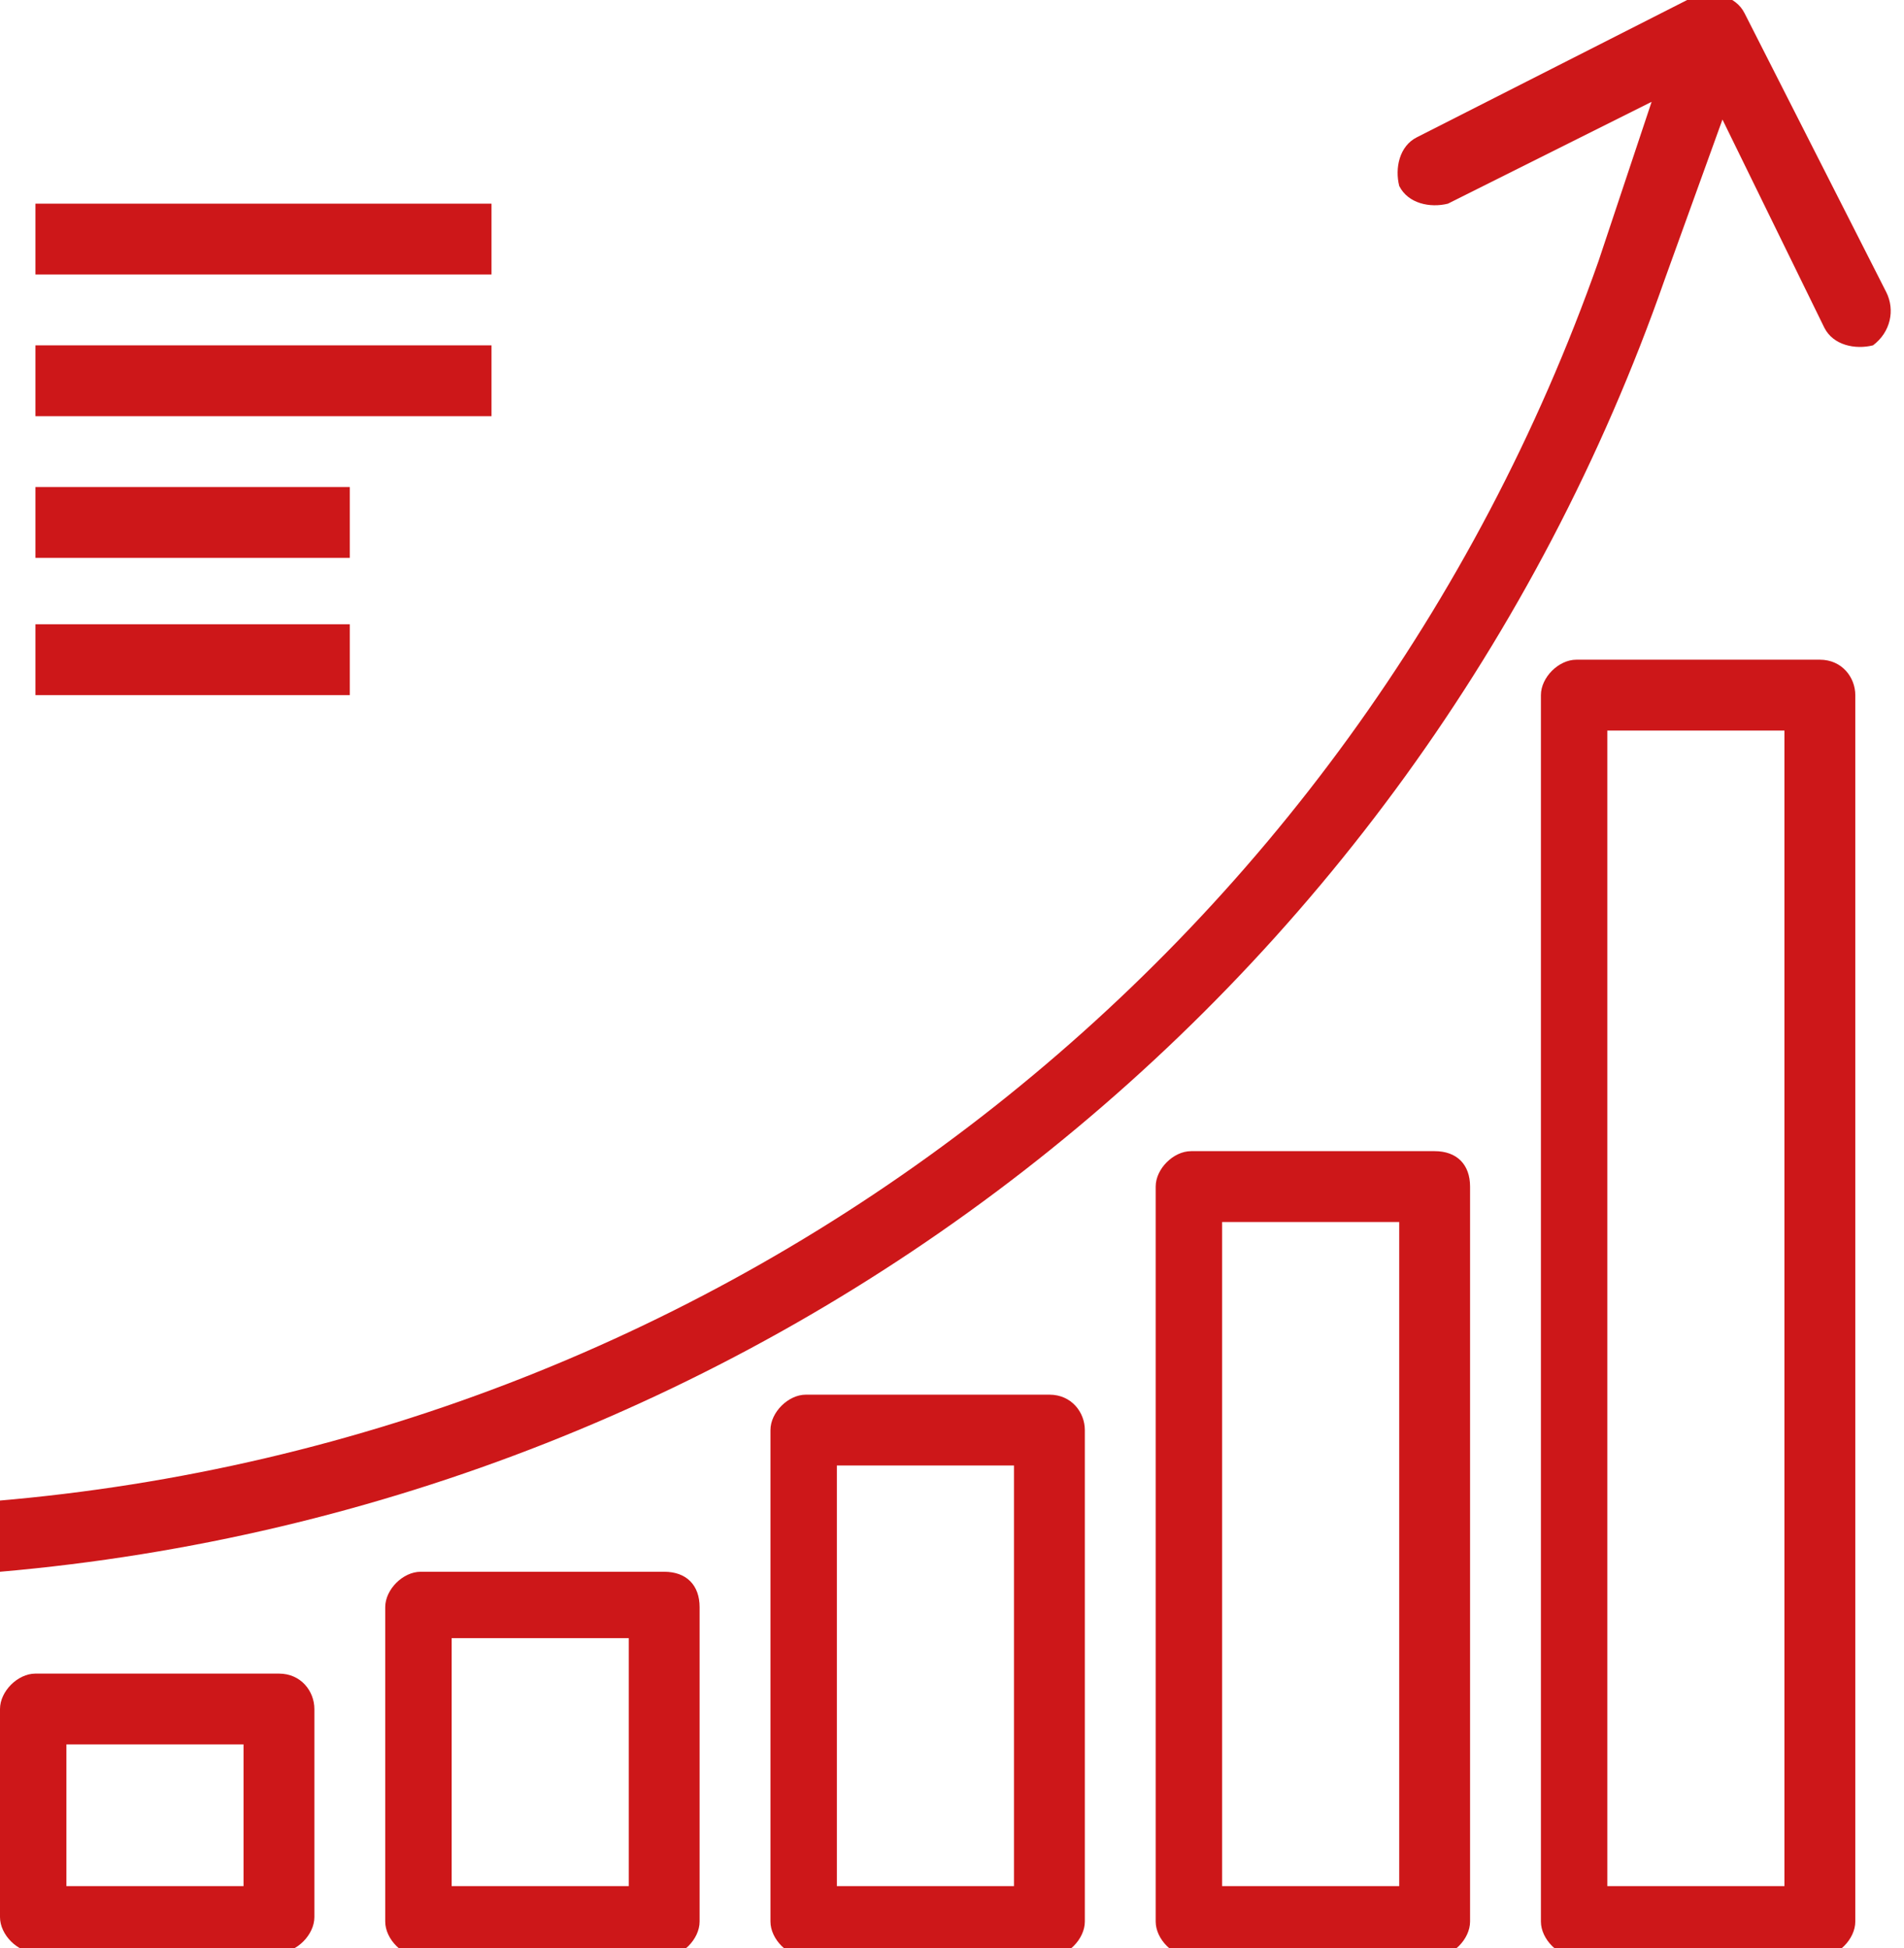 <?xml version="1.0" encoding="utf-8"?>
<!-- Generator: Adobe Illustrator 24.0.3, SVG Export Plug-In . SVG Version: 6.00 Build 0)  -->
<svg version="1.1" id="Ebene_1" xmlns="http://www.w3.org/2000/svg" xmlns:xlink="http://www.w3.org/1999/xlink" x="0px" y="0px"
	 viewBox="0 0 43 44" style="enable-background:new 0 0 43 44;" xml:space="preserve">
<style type="text/css">
	.st0{fill:#CD1719;}
	.st1{clip-path:url(#SVGID_2_);fill:#CD1719;}
</style>
<rect x="0.8" y="4.6" class="st0" width="10.3" height="1.6"/>
<rect x="0.8" y="7.8" class="st0" width="10.3" height="1.6"/>
<rect x="0.8" y="11" class="st0" width="7.1" height="1.6"/>
<rect x="0.8" y="14.1" class="st0" width="7.1" height="1.6"/>
<g>
	<defs>
		<rect id="SVGID_1_" x="-0.1" y="-0.1" width="42.8" height="44.3"/>
	</defs>
	<clipPath id="SVGID_2_">
		<use xlink:href="#SVGID_1_"  style="overflow:visible;"/>
	</clipPath>
	<path class="st1" d="M42.6,6.6l-3.2-6.3c-0.2-0.4-0.7-0.5-1.1-0.4l-6.3,3.2c-0.4,0.2-0.5,0.7-0.4,1.1c0.2,0.4,0.7,0.5,1.1,0.4
		l4.6-2.3l-1.2,3.6C30.6,21.5,16.5,32.5-0.1,33.9l0.1,1.6C17.2,34,31.9,22.6,37.6,6.3l1.3-3.6l2.3,4.7c0.2,0.4,0.7,0.5,1.1,0.4
		C42.7,7.5,42.8,7,42.6,6.6"/>
	<path class="st1" d="M5.5,42.6h-4v-3.2h4V42.6z M6.3,37.8H0.8c-0.4,0-0.8,0.4-0.8,0.8v4.7c0,0.4,0.4,0.8,0.8,0.8h5.5
		c0.4,0,0.8-0.4,0.8-0.8v-4.7C7.1,38.2,6.8,37.8,6.3,37.8"/>
	<path class="st1" d="M14.2,42.6h-4V37h4V42.6z M15,35.5H9.5c-0.4,0-0.8,0.4-0.8,0.8v7.1c0,0.4,0.4,0.8,0.8,0.8H15
		c0.4,0,0.8-0.4,0.8-0.8v-7.1C15.8,35.8,15.5,35.5,15,35.5"/>
	<path class="st1" d="M22.9,42.6h-4v-9.5h4V42.6z M23.7,31.5h-5.5c-0.4,0-0.8,0.4-0.8,0.8v11.1c0,0.4,0.4,0.8,0.8,0.8h5.5
		c0.4,0,0.8-0.4,0.8-0.8V32.3C24.5,31.9,24.2,31.5,23.7,31.5"/>
	<path class="st1" d="M31.6,42.6h-4v-15h4V42.6z M32.4,26h-5.5c-0.4,0-0.8,0.4-0.8,0.8v16.6c0,0.4,0.4,0.8,0.8,0.8h5.5
		c0.4,0,0.8-0.4,0.8-0.8V26.8C33.2,26.3,32.9,26,32.4,26"/>
	<path class="st1" d="M40.3,42.6h-4V16.5h4V42.6z M41.1,14.9h-5.5c-0.4,0-0.8,0.4-0.8,0.8v27.7c0,0.4,0.4,0.8,0.8,0.8h5.5
		c0.4,0,0.8-0.4,0.8-0.8V15.7C41.9,15.3,41.6,14.9,41.1,14.9"/>
</g>
</svg>
